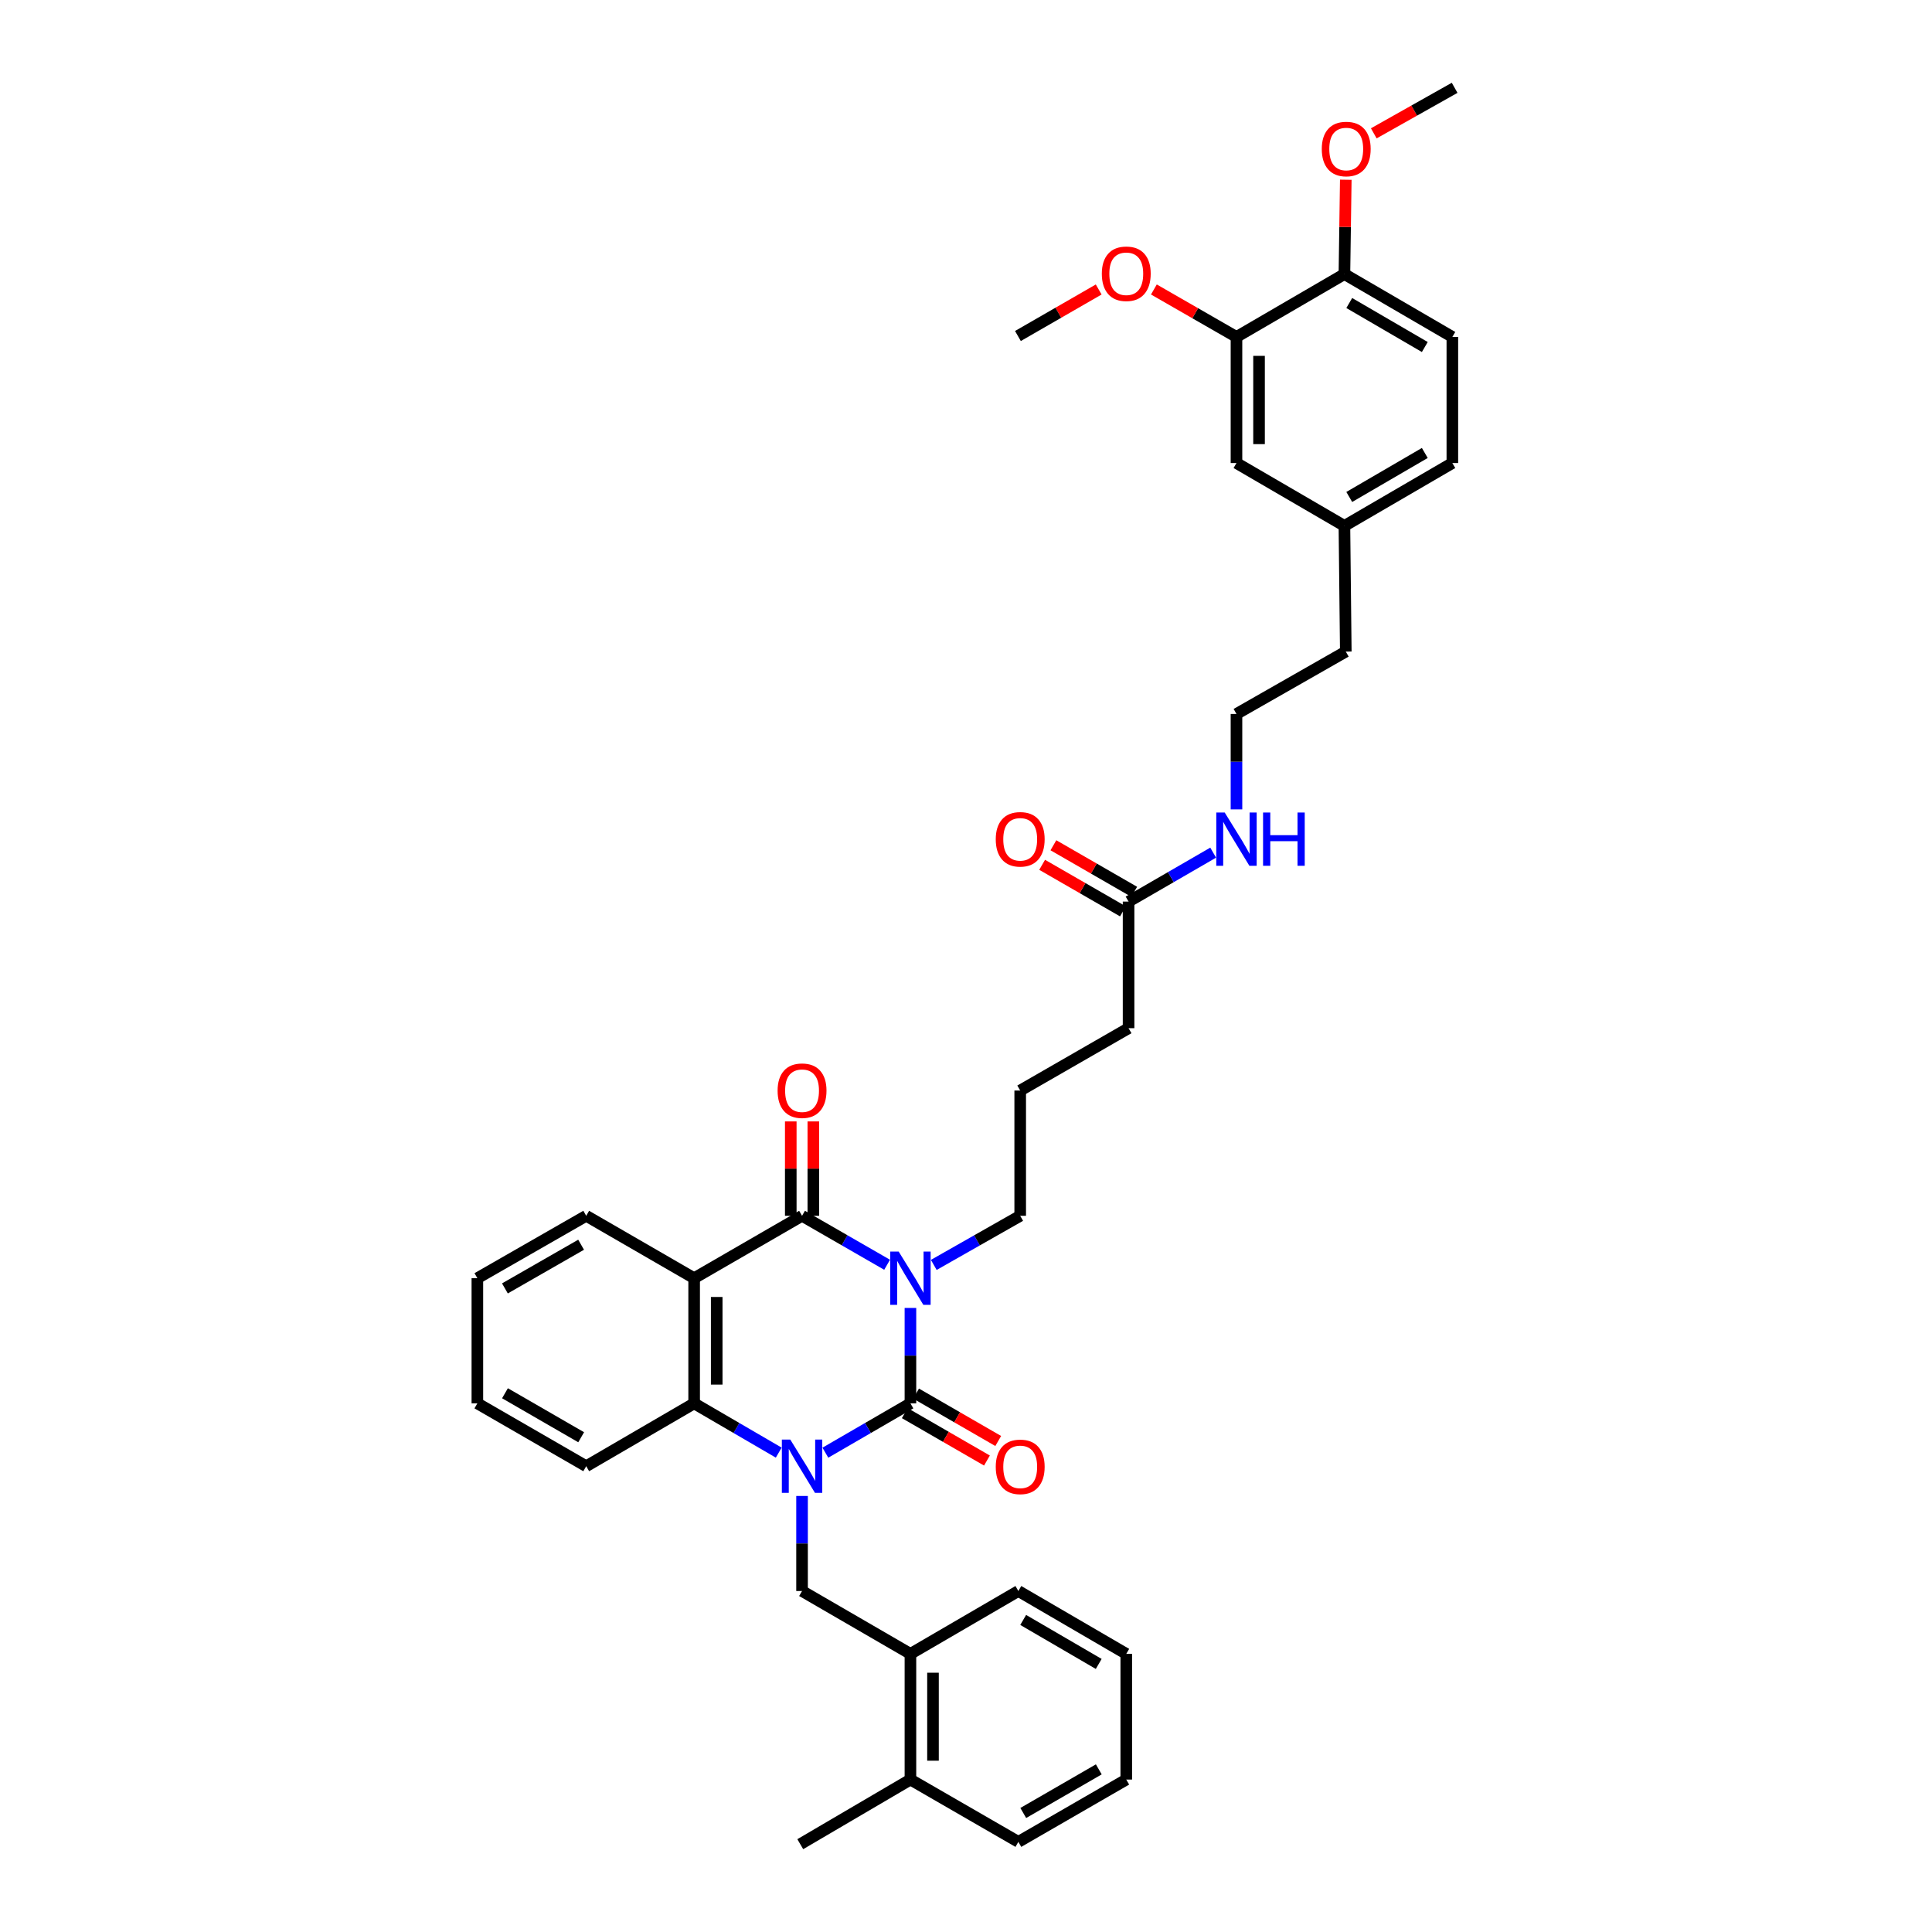 <?xml version='1.0' encoding='iso-8859-1'?>
<svg version='1.1' baseProfile='full'
              xmlns='http://www.w3.org/2000/svg'
                      xmlns:rdkit='http://www.rdkit.org/xml'
                      xmlns:xlink='http://www.w3.org/1999/xlink'
                  xml:space='preserve'
width='1000px' height='1000px' viewBox='0 0 1000 1000'>
<!-- END OF HEADER -->
<rect style='opacity:1.0;fill:#FFFFFF;stroke:none' width='1000' height='1000' x='0' y='0'> </rect>
<path class='bond-0' d='M 471.237,676.992 L 471.237,701.685' style='fill:none;fill-rule:evenodd;stroke:#0000FF;stroke-width:6px;stroke-linecap:butt;stroke-linejoin:miter;stroke-opacity:1' />
<path class='bond-0' d='M 471.237,701.685 L 471.237,726.377' style='fill:none;fill-rule:evenodd;stroke:#000000;stroke-width:6px;stroke-linecap:butt;stroke-linejoin:miter;stroke-opacity:1' />
<path class='bond-2' d='M 459.166,654.642 L 437.153,641.967' style='fill:none;fill-rule:evenodd;stroke:#0000FF;stroke-width:6px;stroke-linecap:butt;stroke-linejoin:miter;stroke-opacity:1' />
<path class='bond-2' d='M 437.153,641.967 L 415.139,629.293' style='fill:none;fill-rule:evenodd;stroke:#000000;stroke-width:6px;stroke-linecap:butt;stroke-linejoin:miter;stroke-opacity:1' />
<path class='bond-13' d='M 483.324,654.721 L 505.69,642.007' style='fill:none;fill-rule:evenodd;stroke:#0000FF;stroke-width:6px;stroke-linecap:butt;stroke-linejoin:miter;stroke-opacity:1' />
<path class='bond-13' d='M 505.69,642.007 L 528.055,629.293' style='fill:none;fill-rule:evenodd;stroke:#000000;stroke-width:6px;stroke-linecap:butt;stroke-linejoin:miter;stroke-opacity:1' />
<path class='bond-1' d='M 471.237,726.377 L 449.225,739.143' style='fill:none;fill-rule:evenodd;stroke:#000000;stroke-width:6px;stroke-linecap:butt;stroke-linejoin:miter;stroke-opacity:1' />
<path class='bond-1' d='M 449.225,739.143 L 427.213,751.908' style='fill:none;fill-rule:evenodd;stroke:#0000FF;stroke-width:6px;stroke-linecap:butt;stroke-linejoin:miter;stroke-opacity:1' />
<path class='bond-6' d='M 468.319,731.435 L 489.582,743.704' style='fill:none;fill-rule:evenodd;stroke:#000000;stroke-width:6px;stroke-linecap:butt;stroke-linejoin:miter;stroke-opacity:1' />
<path class='bond-6' d='M 489.582,743.704 L 510.845,755.974' style='fill:none;fill-rule:evenodd;stroke:#FF0000;stroke-width:6px;stroke-linecap:butt;stroke-linejoin:miter;stroke-opacity:1' />
<path class='bond-6' d='M 474.156,721.319 L 495.419,733.589' style='fill:none;fill-rule:evenodd;stroke:#000000;stroke-width:6px;stroke-linecap:butt;stroke-linejoin:miter;stroke-opacity:1' />
<path class='bond-6' d='M 495.419,733.589 L 516.682,745.858' style='fill:none;fill-rule:evenodd;stroke:#FF0000;stroke-width:6px;stroke-linecap:butt;stroke-linejoin:miter;stroke-opacity:1' />
<path class='bond-5' d='M 415.139,774.306 L 415.139,798.907' style='fill:none;fill-rule:evenodd;stroke:#0000FF;stroke-width:6px;stroke-linecap:butt;stroke-linejoin:miter;stroke-opacity:1' />
<path class='bond-5' d='M 415.139,798.907 L 415.139,823.507' style='fill:none;fill-rule:evenodd;stroke:#000000;stroke-width:6px;stroke-linecap:butt;stroke-linejoin:miter;stroke-opacity:1' />
<path class='bond-37' d='M 403.071,751.88 L 381.179,739.129' style='fill:none;fill-rule:evenodd;stroke:#0000FF;stroke-width:6px;stroke-linecap:butt;stroke-linejoin:miter;stroke-opacity:1' />
<path class='bond-37' d='M 381.179,739.129 L 359.288,726.377' style='fill:none;fill-rule:evenodd;stroke:#000000;stroke-width:6px;stroke-linecap:butt;stroke-linejoin:miter;stroke-opacity:1' />
<path class='bond-3' d='M 415.139,629.293 L 359.288,661.592' style='fill:none;fill-rule:evenodd;stroke:#000000;stroke-width:6px;stroke-linecap:butt;stroke-linejoin:miter;stroke-opacity:1' />
<path class='bond-8' d='M 420.979,629.293 L 420.979,604.87' style='fill:none;fill-rule:evenodd;stroke:#000000;stroke-width:6px;stroke-linecap:butt;stroke-linejoin:miter;stroke-opacity:1' />
<path class='bond-8' d='M 420.979,604.87 L 420.979,580.447' style='fill:none;fill-rule:evenodd;stroke:#FF0000;stroke-width:6px;stroke-linecap:butt;stroke-linejoin:miter;stroke-opacity:1' />
<path class='bond-8' d='M 409.3,629.293 L 409.3,604.87' style='fill:none;fill-rule:evenodd;stroke:#000000;stroke-width:6px;stroke-linecap:butt;stroke-linejoin:miter;stroke-opacity:1' />
<path class='bond-8' d='M 409.3,604.87 L 409.3,580.447' style='fill:none;fill-rule:evenodd;stroke:#FF0000;stroke-width:6px;stroke-linecap:butt;stroke-linejoin:miter;stroke-opacity:1' />
<path class='bond-4' d='M 359.288,661.592 L 359.288,726.377' style='fill:none;fill-rule:evenodd;stroke:#000000;stroke-width:6px;stroke-linecap:butt;stroke-linejoin:miter;stroke-opacity:1' />
<path class='bond-4' d='M 370.967,671.309 L 370.967,716.659' style='fill:none;fill-rule:evenodd;stroke:#000000;stroke-width:6px;stroke-linecap:butt;stroke-linejoin:miter;stroke-opacity:1' />
<path class='bond-18' d='M 359.288,661.592 L 303.423,629.293' style='fill:none;fill-rule:evenodd;stroke:#000000;stroke-width:6px;stroke-linecap:butt;stroke-linejoin:miter;stroke-opacity:1' />
<path class='bond-22' d='M 359.288,726.377 L 303.423,758.91' style='fill:none;fill-rule:evenodd;stroke:#000000;stroke-width:6px;stroke-linecap:butt;stroke-linejoin:miter;stroke-opacity:1' />
<path class='bond-7' d='M 415.139,823.507 L 471.237,856.04' style='fill:none;fill-rule:evenodd;stroke:#000000;stroke-width:6px;stroke-linecap:butt;stroke-linejoin:miter;stroke-opacity:1' />
<path class='bond-15' d='M 471.237,856.04 L 471.237,921.098' style='fill:none;fill-rule:evenodd;stroke:#000000;stroke-width:6px;stroke-linecap:butt;stroke-linejoin:miter;stroke-opacity:1' />
<path class='bond-15' d='M 482.916,865.799 L 482.916,911.339' style='fill:none;fill-rule:evenodd;stroke:#000000;stroke-width:6px;stroke-linecap:butt;stroke-linejoin:miter;stroke-opacity:1' />
<path class='bond-27' d='M 471.237,856.04 L 527.102,823.507' style='fill:none;fill-rule:evenodd;stroke:#000000;stroke-width:6px;stroke-linecap:butt;stroke-linejoin:miter;stroke-opacity:1' />
<path class='bond-9' d='M 639.998,174.403 L 639.998,239.669' style='fill:none;fill-rule:evenodd;stroke:#000000;stroke-width:6px;stroke-linecap:butt;stroke-linejoin:miter;stroke-opacity:1' />
<path class='bond-9' d='M 651.677,184.193 L 651.677,229.879' style='fill:none;fill-rule:evenodd;stroke:#000000;stroke-width:6px;stroke-linecap:butt;stroke-linejoin:miter;stroke-opacity:1' />
<path class='bond-21' d='M 639.998,174.403 L 618.624,162.119' style='fill:none;fill-rule:evenodd;stroke:#000000;stroke-width:6px;stroke-linecap:butt;stroke-linejoin:miter;stroke-opacity:1' />
<path class='bond-21' d='M 618.624,162.119 L 597.25,149.835' style='fill:none;fill-rule:evenodd;stroke:#FF0000;stroke-width:6px;stroke-linecap:butt;stroke-linejoin:miter;stroke-opacity:1' />
<path class='bond-40' d='M 639.998,174.403 L 695.869,141.871' style='fill:none;fill-rule:evenodd;stroke:#000000;stroke-width:6px;stroke-linecap:butt;stroke-linejoin:miter;stroke-opacity:1' />
<path class='bond-10' d='M 584.147,466.663 L 584.147,532.189' style='fill:none;fill-rule:evenodd;stroke:#000000;stroke-width:6px;stroke-linecap:butt;stroke-linejoin:miter;stroke-opacity:1' />
<path class='bond-14' d='M 587.062,461.603 L 566.152,449.555' style='fill:none;fill-rule:evenodd;stroke:#000000;stroke-width:6px;stroke-linecap:butt;stroke-linejoin:miter;stroke-opacity:1' />
<path class='bond-14' d='M 566.152,449.555 L 545.241,437.507' style='fill:none;fill-rule:evenodd;stroke:#FF0000;stroke-width:6px;stroke-linecap:butt;stroke-linejoin:miter;stroke-opacity:1' />
<path class='bond-14' d='M 581.232,471.723 L 560.321,459.675' style='fill:none;fill-rule:evenodd;stroke:#000000;stroke-width:6px;stroke-linecap:butt;stroke-linejoin:miter;stroke-opacity:1' />
<path class='bond-14' d='M 560.321,459.675 L 539.411,447.627' style='fill:none;fill-rule:evenodd;stroke:#FF0000;stroke-width:6px;stroke-linecap:butt;stroke-linejoin:miter;stroke-opacity:1' />
<path class='bond-17' d='M 584.147,466.663 L 606.04,453.995' style='fill:none;fill-rule:evenodd;stroke:#000000;stroke-width:6px;stroke-linecap:butt;stroke-linejoin:miter;stroke-opacity:1' />
<path class='bond-17' d='M 606.04,453.995 L 627.933,441.327' style='fill:none;fill-rule:evenodd;stroke:#0000FF;stroke-width:6px;stroke-linecap:butt;stroke-linejoin:miter;stroke-opacity:1' />
<path class='bond-11' d='M 695.869,141.871 L 751.734,174.403' style='fill:none;fill-rule:evenodd;stroke:#000000;stroke-width:6px;stroke-linecap:butt;stroke-linejoin:miter;stroke-opacity:1' />
<path class='bond-11' d='M 698.372,156.843 L 737.477,179.616' style='fill:none;fill-rule:evenodd;stroke:#000000;stroke-width:6px;stroke-linecap:butt;stroke-linejoin:miter;stroke-opacity:1' />
<path class='bond-23' d='M 695.869,141.871 L 696.221,117.451' style='fill:none;fill-rule:evenodd;stroke:#000000;stroke-width:6px;stroke-linecap:butt;stroke-linejoin:miter;stroke-opacity:1' />
<path class='bond-23' d='M 696.221,117.451 L 696.573,93.032' style='fill:none;fill-rule:evenodd;stroke:#FF0000;stroke-width:6px;stroke-linecap:butt;stroke-linejoin:miter;stroke-opacity:1' />
<path class='bond-12' d='M 639.998,239.669 L 695.869,272.202' style='fill:none;fill-rule:evenodd;stroke:#000000;stroke-width:6px;stroke-linecap:butt;stroke-linejoin:miter;stroke-opacity:1' />
<path class='bond-25' d='M 528.055,629.293 L 528.055,564.461' style='fill:none;fill-rule:evenodd;stroke:#000000;stroke-width:6px;stroke-linecap:butt;stroke-linejoin:miter;stroke-opacity:1' />
<path class='bond-29' d='M 471.237,921.098 L 414.218,954.545' style='fill:none;fill-rule:evenodd;stroke:#000000;stroke-width:6px;stroke-linecap:butt;stroke-linejoin:miter;stroke-opacity:1' />
<path class='bond-30' d='M 471.237,921.098 L 527.102,953.352' style='fill:none;fill-rule:evenodd;stroke:#000000;stroke-width:6px;stroke-linecap:butt;stroke-linejoin:miter;stroke-opacity:1' />
<path class='bond-16' d='M 751.734,174.403 L 751.734,239.669' style='fill:none;fill-rule:evenodd;stroke:#000000;stroke-width:6px;stroke-linecap:butt;stroke-linejoin:miter;stroke-opacity:1' />
<path class='bond-24' d='M 639.998,418.944 L 639.998,394.245' style='fill:none;fill-rule:evenodd;stroke:#0000FF;stroke-width:6px;stroke-linecap:butt;stroke-linejoin:miter;stroke-opacity:1' />
<path class='bond-24' d='M 639.998,394.245 L 639.998,369.546' style='fill:none;fill-rule:evenodd;stroke:#000000;stroke-width:6px;stroke-linecap:butt;stroke-linejoin:miter;stroke-opacity:1' />
<path class='bond-33' d='M 303.423,629.293 L 247.085,661.592' style='fill:none;fill-rule:evenodd;stroke:#000000;stroke-width:6px;stroke-linecap:butt;stroke-linejoin:miter;stroke-opacity:1' />
<path class='bond-33' d='M 300.781,644.269 L 261.345,666.879' style='fill:none;fill-rule:evenodd;stroke:#000000;stroke-width:6px;stroke-linecap:butt;stroke-linejoin:miter;stroke-opacity:1' />
<path class='bond-19' d='M 695.869,272.202 L 696.577,337.26' style='fill:none;fill-rule:evenodd;stroke:#000000;stroke-width:6px;stroke-linecap:butt;stroke-linejoin:miter;stroke-opacity:1' />
<path class='bond-20' d='M 695.869,272.202 L 751.734,239.669' style='fill:none;fill-rule:evenodd;stroke:#000000;stroke-width:6px;stroke-linecap:butt;stroke-linejoin:miter;stroke-opacity:1' />
<path class='bond-20' d='M 698.372,257.229 L 737.477,234.457' style='fill:none;fill-rule:evenodd;stroke:#000000;stroke-width:6px;stroke-linecap:butt;stroke-linejoin:miter;stroke-opacity:1' />
<path class='bond-31' d='M 568.683,149.837 L 547.779,161.877' style='fill:none;fill-rule:evenodd;stroke:#FF0000;stroke-width:6px;stroke-linecap:butt;stroke-linejoin:miter;stroke-opacity:1' />
<path class='bond-31' d='M 547.779,161.877 L 526.875,173.917' style='fill:none;fill-rule:evenodd;stroke:#000000;stroke-width:6px;stroke-linecap:butt;stroke-linejoin:miter;stroke-opacity:1' />
<path class='bond-38' d='M 303.423,758.91 L 247.085,726.377' style='fill:none;fill-rule:evenodd;stroke:#000000;stroke-width:6px;stroke-linecap:butt;stroke-linejoin:miter;stroke-opacity:1' />
<path class='bond-38' d='M 300.813,743.916 L 261.376,721.143' style='fill:none;fill-rule:evenodd;stroke:#000000;stroke-width:6px;stroke-linecap:butt;stroke-linejoin:miter;stroke-opacity:1' />
<path class='bond-32' d='M 711.066,69.016 L 731.99,57.235' style='fill:none;fill-rule:evenodd;stroke:#FF0000;stroke-width:6px;stroke-linecap:butt;stroke-linejoin:miter;stroke-opacity:1' />
<path class='bond-32' d='M 731.99,57.235 L 752.915,45.455' style='fill:none;fill-rule:evenodd;stroke:#000000;stroke-width:6px;stroke-linecap:butt;stroke-linejoin:miter;stroke-opacity:1' />
<path class='bond-28' d='M 639.998,369.546 L 696.577,337.26' style='fill:none;fill-rule:evenodd;stroke:#000000;stroke-width:6px;stroke-linecap:butt;stroke-linejoin:miter;stroke-opacity:1' />
<path class='bond-26' d='M 528.055,564.461 L 584.147,532.189' style='fill:none;fill-rule:evenodd;stroke:#000000;stroke-width:6px;stroke-linecap:butt;stroke-linejoin:miter;stroke-opacity:1' />
<path class='bond-35' d='M 527.102,823.507 L 582.953,856.04' style='fill:none;fill-rule:evenodd;stroke:#000000;stroke-width:6px;stroke-linecap:butt;stroke-linejoin:miter;stroke-opacity:1' />
<path class='bond-35' d='M 529.601,838.479 L 568.697,861.252' style='fill:none;fill-rule:evenodd;stroke:#000000;stroke-width:6px;stroke-linecap:butt;stroke-linejoin:miter;stroke-opacity:1' />
<path class='bond-39' d='M 527.102,953.352 L 582.953,921.098' style='fill:none;fill-rule:evenodd;stroke:#000000;stroke-width:6px;stroke-linecap:butt;stroke-linejoin:miter;stroke-opacity:1' />
<path class='bond-39' d='M 529.639,938.4 L 568.735,915.823' style='fill:none;fill-rule:evenodd;stroke:#000000;stroke-width:6px;stroke-linecap:butt;stroke-linejoin:miter;stroke-opacity:1' />
<path class='bond-34' d='M 247.085,661.592 L 247.085,726.377' style='fill:none;fill-rule:evenodd;stroke:#000000;stroke-width:6px;stroke-linecap:butt;stroke-linejoin:miter;stroke-opacity:1' />
<path class='bond-36' d='M 582.953,856.04 L 582.953,921.098' style='fill:none;fill-rule:evenodd;stroke:#000000;stroke-width:6px;stroke-linecap:butt;stroke-linejoin:miter;stroke-opacity:1' />
<path  class='atom-0' d='M 465.145 647.81
L 474.177 662.409
Q 475.072 663.849, 476.512 666.458
Q 477.953 669.066, 478.031 669.222
L 478.031 647.81
L 481.69 647.81
L 481.69 675.373
L 477.914 675.373
L 468.22 659.411
Q 467.091 657.543, 465.884 655.402
Q 464.717 653.261, 464.366 652.599
L 464.366 675.373
L 460.785 675.373
L 460.785 647.81
L 465.145 647.81
' fill='#0000FF'/>
<path  class='atom-2' d='M 409.047 745.129
L 418.079 759.727
Q 418.974 761.168, 420.414 763.776
Q 421.855 766.384, 421.933 766.54
L 421.933 745.129
L 425.592 745.129
L 425.592 772.691
L 421.816 772.691
L 412.122 756.73
Q 410.993 754.861, 409.786 752.72
Q 408.619 750.579, 408.268 749.917
L 408.268 772.691
L 404.687 772.691
L 404.687 745.129
L 409.047 745.129
' fill='#0000FF'/>
<path  class='atom-7' d='M 515.403 759.241
Q 515.403 752.623, 518.673 748.924
Q 521.943 745.226, 528.055 745.226
Q 534.167 745.226, 537.438 748.924
Q 540.708 752.623, 540.708 759.241
Q 540.708 765.937, 537.399 769.752
Q 534.09 773.528, 528.055 773.528
Q 521.982 773.528, 518.673 769.752
Q 515.403 765.976, 515.403 759.241
M 528.055 770.414
Q 532.26 770.414, 534.518 767.611
Q 536.815 764.769, 536.815 759.241
Q 536.815 753.829, 534.518 751.104
Q 532.26 748.34, 528.055 748.34
Q 523.851 748.34, 521.554 751.065
Q 519.296 753.79, 519.296 759.241
Q 519.296 764.808, 521.554 767.611
Q 523.851 770.414, 528.055 770.414
' fill='#FF0000'/>
<path  class='atom-9' d='M 402.487 564.539
Q 402.487 557.921, 405.757 554.223
Q 409.027 550.525, 415.139 550.525
Q 421.251 550.525, 424.521 554.223
Q 427.792 557.921, 427.792 564.539
Q 427.792 571.235, 424.482 575.05
Q 421.173 578.827, 415.139 578.827
Q 409.066 578.827, 405.757 575.05
Q 402.487 571.274, 402.487 564.539
M 415.139 575.712
Q 419.344 575.712, 421.602 572.909
Q 423.899 570.067, 423.899 564.539
Q 423.899 559.128, 421.602 556.403
Q 419.344 553.639, 415.139 553.639
Q 410.935 553.639, 408.638 556.364
Q 406.38 559.089, 406.38 564.539
Q 406.38 570.106, 408.638 572.909
Q 410.935 575.712, 415.139 575.712
' fill='#FF0000'/>
<path  class='atom-15' d='M 515.403 434.423
Q 515.403 427.805, 518.673 424.106
Q 521.943 420.408, 528.055 420.408
Q 534.167 420.408, 537.438 424.106
Q 540.708 427.805, 540.708 434.423
Q 540.708 441.119, 537.399 444.934
Q 534.09 448.71, 528.055 448.71
Q 521.982 448.71, 518.673 444.934
Q 515.403 441.157, 515.403 434.423
M 528.055 445.595
Q 532.26 445.595, 534.518 442.793
Q 536.815 439.951, 536.815 434.423
Q 536.815 429.011, 534.518 426.286
Q 532.26 423.522, 528.055 423.522
Q 523.851 423.522, 521.554 426.247
Q 519.296 428.972, 519.296 434.423
Q 519.296 439.99, 521.554 442.793
Q 523.851 445.595, 528.055 445.595
' fill='#FF0000'/>
<path  class='atom-18' d='M 633.906 420.564
L 642.938 435.162
Q 643.833 436.603, 645.273 439.211
Q 646.714 441.819, 646.792 441.975
L 646.792 420.564
L 650.451 420.564
L 650.451 448.126
L 646.675 448.126
L 636.981 432.165
Q 635.852 430.296, 634.646 428.155
Q 633.478 426.014, 633.127 425.352
L 633.127 448.126
L 629.546 448.126
L 629.546 420.564
L 633.906 420.564
' fill='#0000FF'/>
<path  class='atom-18' d='M 653.76 420.564
L 657.497 420.564
L 657.497 432.281
L 671.59 432.281
L 671.59 420.564
L 675.327 420.564
L 675.327 448.126
L 671.59 448.126
L 671.59 435.396
L 657.497 435.396
L 657.497 448.126
L 653.76 448.126
L 653.76 420.564
' fill='#0000FF'/>
<path  class='atom-22' d='M 570.301 141.696
Q 570.301 135.078, 573.571 131.379
Q 576.841 127.681, 582.953 127.681
Q 589.065 127.681, 592.335 131.379
Q 595.605 135.078, 595.605 141.696
Q 595.605 148.392, 592.296 152.207
Q 588.987 155.983, 582.953 155.983
Q 576.88 155.983, 573.571 152.207
Q 570.301 148.431, 570.301 141.696
M 582.953 152.869
Q 587.158 152.869, 589.415 150.066
Q 591.712 147.224, 591.712 141.696
Q 591.712 136.284, 589.415 133.559
Q 587.158 130.795, 582.953 130.795
Q 578.749 130.795, 576.452 133.52
Q 574.194 136.246, 574.194 141.696
Q 574.194 147.263, 576.452 150.066
Q 578.749 152.869, 582.953 152.869
' fill='#FF0000'/>
<path  class='atom-24' d='M 684.151 77.124
Q 684.151 70.506, 687.421 66.808
Q 690.692 63.109, 696.804 63.109
Q 702.916 63.109, 706.186 66.808
Q 709.456 70.506, 709.456 77.124
Q 709.456 83.82, 706.147 87.635
Q 702.838 91.411, 696.804 91.411
Q 690.731 91.411, 687.421 87.635
Q 684.151 83.859, 684.151 77.124
M 696.804 88.297
Q 701.008 88.297, 703.266 85.494
Q 705.563 82.652, 705.563 77.124
Q 705.563 71.713, 703.266 68.988
Q 701.008 66.224, 696.804 66.224
Q 692.599 66.224, 690.302 68.949
Q 688.044 71.674, 688.044 77.124
Q 688.044 82.691, 690.302 85.494
Q 692.599 88.297, 696.804 88.297
' fill='#FF0000'/>
</svg>
